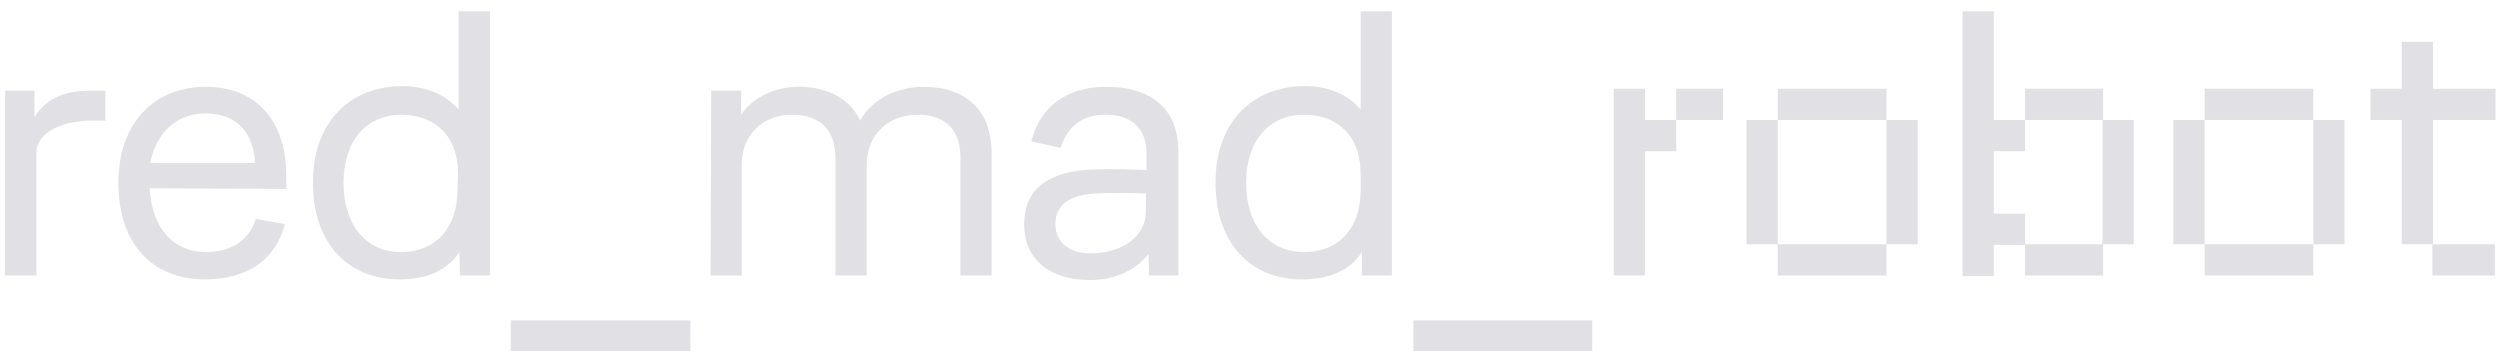 <svg width="240" height="34" viewBox="0 0 240 34" fill="none" xmlns="http://www.w3.org/2000/svg">
<g clip-path="url(#clip0_3636_34726)">
<path d="M0.494 8.705H3.305V11.266C4.492 9.205 6.741 8.705 8.49 8.705H10.115V11.579H8.74C6.366 11.579 3.493 12.516 3.493 14.702V26.447H0.494V8.705Z" fill="#E1E0E5"/>
<path d="M14.362 18.075C14.612 22.073 16.736 24.197 19.797 24.197C22.608 24.197 24.107 22.635 24.545 21.011L27.356 21.511C26.481 24.884 23.795 26.82 19.672 26.82C14.549 26.82 11.363 23.322 11.363 17.575C11.363 11.64 14.987 8.329 19.734 8.329C24.482 8.329 27.481 11.453 27.481 16.888V18.137L14.362 18.075ZM14.424 15.638H24.482C24.357 12.889 22.858 10.89 19.734 10.89C16.923 10.89 14.987 12.764 14.424 15.638Z" fill="#E1E0E5"/>
<path d="M44.097 24.197C42.972 25.946 40.973 26.821 38.35 26.821C33.477 26.821 30.041 23.448 30.041 17.513C30.041 11.703 33.602 8.267 38.662 8.267C40.849 8.267 42.785 9.079 44.035 10.516V1.083H47.033V26.446H44.159L44.097 24.197ZM43.972 16.701C43.972 12.89 41.598 11.016 38.537 11.016C35.164 11.016 32.977 13.515 32.977 17.575C32.977 21.386 34.976 24.197 38.475 24.197C42.035 24.197 43.91 21.636 43.91 18.325L43.972 16.701Z" fill="#E1E0E5"/>
<path d="M49.033 33.694V30.757H66.275V33.694H49.033Z" fill="#E1E0E5"/>
<path d="M68.273 8.704H71.147V11.015C72.334 9.266 74.52 8.329 76.644 8.329C79.643 8.329 81.705 9.641 82.579 11.578C83.704 9.454 86.265 8.329 88.639 8.329C92.637 8.329 95.198 10.516 95.198 14.701V26.446H92.2V15.138C92.2 12.702 91.013 11.015 88.077 11.015C85.328 11.015 83.204 12.889 83.204 15.826V26.446H80.205V15.138C80.205 12.702 78.956 11.015 76.02 11.015C73.271 11.015 71.21 12.889 71.21 15.826V26.446H68.211L68.273 8.704Z" fill="#E1E0E5"/>
<path d="M110.254 24.384C109.13 25.821 107.193 26.883 104.632 26.883C100.759 26.883 98.322 24.884 98.322 21.573C98.322 17.887 100.946 16.388 105.069 16.263C106.881 16.2 108.443 16.263 110.067 16.325V14.764C110.067 12.14 108.443 11.015 106.131 11.015C103.57 11.015 102.383 12.452 101.821 14.201L99.009 13.577C99.759 10.453 102.195 8.329 106.194 8.329C110.254 8.329 113.128 10.203 113.128 14.576V26.446H110.317L110.254 24.384ZM105.194 18.574C102.633 18.699 101.321 19.699 101.321 21.511C101.321 23.26 102.633 24.322 104.694 24.322C107.693 24.322 110.004 22.697 110.004 20.323V18.574C108.567 18.512 106.881 18.512 105.194 18.574Z" fill="#E1E0E5"/>
<path d="M130.745 24.197C129.621 25.946 127.622 26.821 124.998 26.821C120.125 26.821 116.689 23.448 116.689 17.513C116.689 11.703 120.25 8.267 125.31 8.267C127.497 8.267 129.434 9.079 130.62 10.516V1.083H133.619V26.446H130.745V24.197ZM130.62 16.701C130.62 12.89 128.247 11.016 125.185 11.016C121.812 11.016 119.626 13.515 119.626 17.575C119.626 21.386 121.625 24.197 125.185 24.197C128.746 24.197 130.62 21.636 130.62 18.325V16.701Z" fill="#E1E0E5"/>
<path d="M135.68 33.694V30.757H152.859V33.694H135.68Z" fill="#E1E0E5"/>
<path d="M154.922 8.517H157.92V11.516H160.919V14.514H157.92V26.446H154.922V8.517ZM160.919 8.517H165.417V11.516H160.919V8.517Z" fill="#E1E0E5"/>
<path d="M167.666 11.516H170.665V23.448H167.666V11.516ZM181.097 11.516H170.665V8.517H181.097V11.516ZM170.665 23.448H181.097V26.446H170.665V23.448ZM181.097 23.448V11.516H184.096V23.448H181.097Z" fill="#E1E0E5"/>
<path d="M188.406 1.083H191.405V11.516H194.403V14.514H191.405V20.511H194.403V23.51H191.405V26.509H188.406V1.083ZM194.403 8.517H201.9V11.516H194.403V8.517ZM194.403 23.448H201.9V26.446H194.403V23.448ZM201.837 23.448V11.516H204.836V23.448H201.837Z" fill="#E1E0E5"/>
<path d="M208.646 11.516H211.645V23.448H208.646V11.516ZM222.078 11.516H211.645V8.517H222.078V11.516ZM211.645 23.448H222.078V26.446H211.645V23.448ZM222.078 23.448V11.516H225.076V23.448H222.078Z" fill="#E1E0E5"/>
<path d="M230.573 11.517H227.574V8.518H230.573V4.02H233.571V8.518H239.569V11.517H233.571V23.448H230.573V11.517ZM233.509 23.448H239.506V26.447H233.509V23.448Z" fill="#E1E0E5"/>
</g>
<defs>
<clipPath id="clip0_3636_34726">
<rect width="240" height="33.846" fill="white" transform="translate(0 0.077)"/>
</clipPath>
</defs>
</svg>
